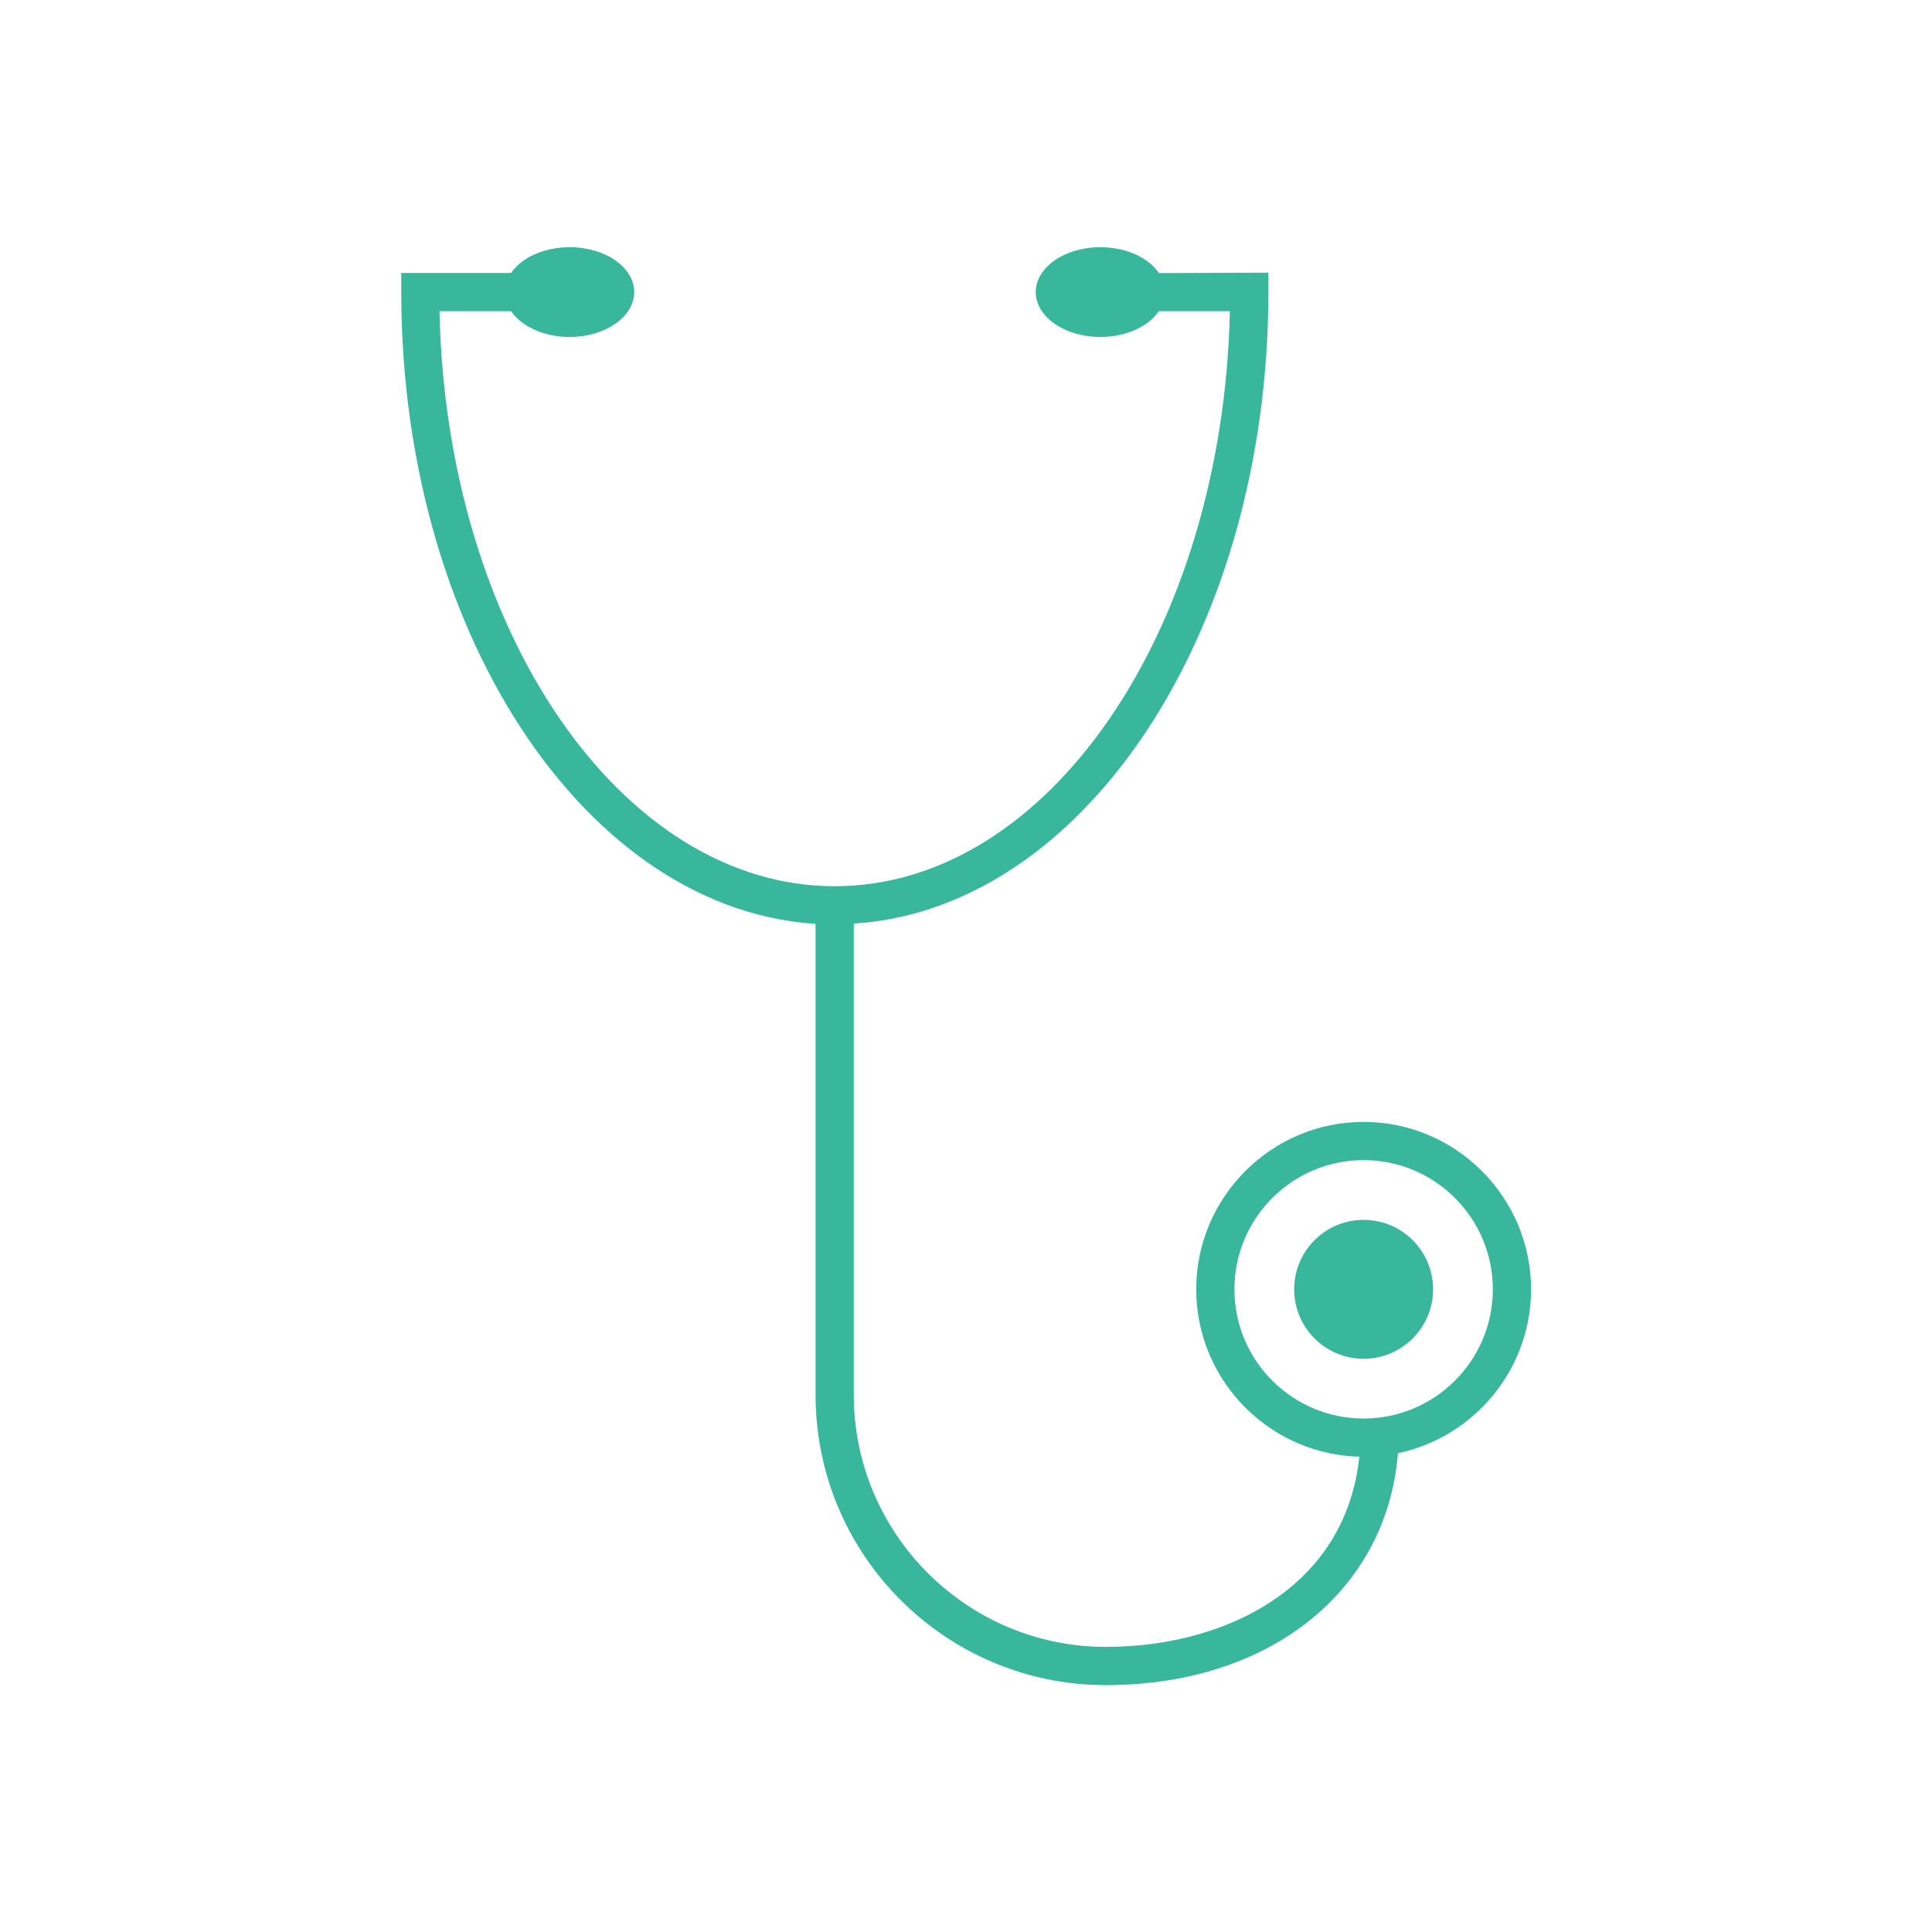 <?xml version="1.0" encoding="UTF-8"?>
<svg id="_レイヤー_2" data-name="レイヤー 2" xmlns="http://www.w3.org/2000/svg" viewBox="0 0 63.7 63.7">
  <defs>
    <style>
      .cls-1 {
        fill: none;
      }

      .cls-2 {
        fill: #38b79d;
      }
    </style>
  </defs>
  <g id="_レイヤー_2-2" data-name="レイヤー 2">
    <g>
      <rect class="cls-1" width="63.7" height="63.7"/>
      <g>
        <path class="cls-2" d="M36.46,55.56c-5.28,0-9.57-4.29-9.57-9.57v-16.14h1.26v16.14c0,4.58,3.73,8.31,8.31,8.31,4.18,0,8.4-2.2,8.4-7.1h1.26c0,4.92-3.97,8.36-9.66,8.36Z"/>
        <g>
          <path class="cls-2" d="M44.96,48.03c-3.04,0-5.52-2.48-5.52-5.52s2.48-5.52,5.52-5.52,5.52,2.48,5.52,5.52-2.48,5.52-5.52,5.52ZM44.96,38.25c-2.35,0-4.26,1.91-4.26,4.26s1.91,4.26,4.26,4.26,4.26-1.91,4.26-4.26-1.91-4.26-4.26-4.26Z"/>
          <circle class="cls-2" cx="44.96" cy="42.51" r="2.29"/>
        </g>
        <path class="cls-2" d="M27.52,30.48c-7.88,0-14.29-9.35-14.29-20.85v-.63h5.56v1.26h-4.3c.22,10.51,5.98,18.96,13.03,18.96s12.8-8.45,13.03-18.96h-4.27s0-1.25,0-1.25l5.54-.02v.63c0,11.5-6.41,20.85-14.29,20.85Z"/>
        <ellipse class="cls-2" cx="18.78" cy="9.63" rx="2.13" ry="1.48"/>
        <ellipse class="cls-2" cx="36.28" cy="9.63" rx="2.13" ry="1.48"/>
      </g>
    </g>
  </g>
</svg>